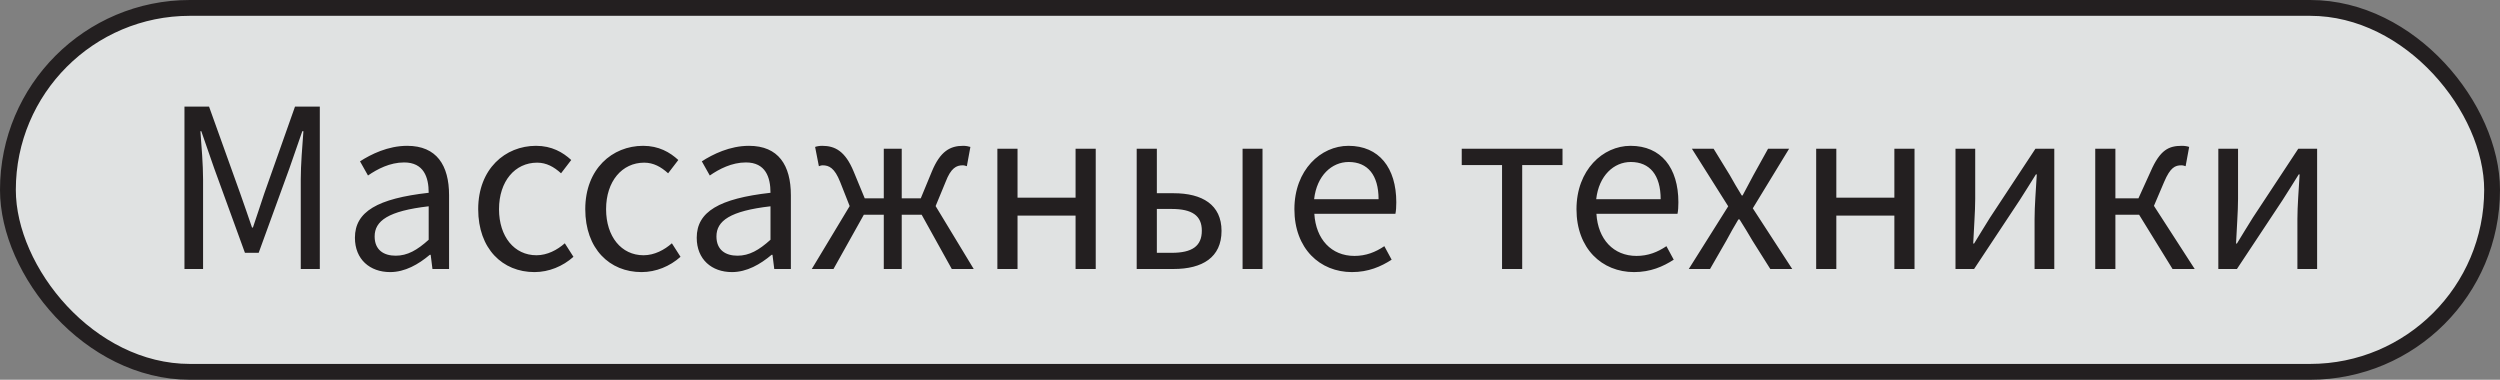 <?xml version="1.0" encoding="UTF-8"?> <svg xmlns="http://www.w3.org/2000/svg" width="158" height="24" viewBox="0 0 158 24" fill="none"><rect x="0" y="0" width="158" height="24" fill="#808080" stroke="none"/><rect x="0.5" y="0.5" width="157" height="23" rx="11.5" fill="#F7FAFA" fill-opacity="0.8"></rect><rect x="0.5" y="0.5" width="157" height="23" rx="11.5" stroke="#231F20"></rect><path d="M11.658 17V6.738H13.212L15.186 12.24C15.438 12.94 15.676 13.654 15.928 14.382H15.984C16.236 13.654 16.46 12.94 16.698 12.24L18.644 6.738H20.212V17H19.008V11.33C19.008 10.434 19.106 9.202 19.176 8.292H19.106L18.294 10.63L16.348 15.978H15.48L13.534 10.63L12.722 8.292H12.666C12.736 9.202 12.834 10.434 12.834 11.33V17H11.658ZM24.657 17.196C23.383 17.196 22.431 16.398 22.431 15.026C22.431 13.374 23.859 12.548 27.093 12.184C27.093 11.204 26.785 10.266 25.539 10.266C24.643 10.266 23.845 10.686 23.257 11.092L22.753 10.196C23.453 9.748 24.517 9.216 25.735 9.216C27.597 9.216 28.381 10.448 28.381 12.338V17H27.331L27.219 16.104H27.163C26.449 16.706 25.595 17.196 24.657 17.196ZM25.007 16.16C25.749 16.16 26.365 15.81 27.093 15.152V13.038C24.531 13.332 23.677 13.962 23.677 14.942C23.677 15.81 24.265 16.16 25.007 16.16ZM33.778 17.196C31.762 17.196 30.222 15.726 30.222 13.22C30.222 10.672 31.93 9.216 33.876 9.216C34.87 9.216 35.57 9.622 36.102 10.112L35.458 10.952C35.01 10.546 34.534 10.28 33.946 10.28C32.546 10.28 31.538 11.456 31.538 13.22C31.538 14.956 32.504 16.132 33.904 16.132C34.59 16.132 35.22 15.796 35.696 15.376L36.242 16.23C35.57 16.832 34.688 17.196 33.778 17.196ZM40.545 17.196C38.529 17.196 36.989 15.726 36.989 13.22C36.989 10.672 38.697 9.216 40.643 9.216C41.637 9.216 42.337 9.622 42.869 10.112L42.225 10.952C41.777 10.546 41.301 10.28 40.713 10.28C39.313 10.28 38.305 11.456 38.305 13.22C38.305 14.956 39.271 16.132 40.671 16.132C41.357 16.132 41.987 15.796 42.463 15.376L43.009 16.23C42.337 16.832 41.455 17.196 40.545 17.196ZM46.259 17.196C44.985 17.196 44.033 16.398 44.033 15.026C44.033 13.374 45.461 12.548 48.695 12.184C48.695 11.204 48.387 10.266 47.141 10.266C46.245 10.266 45.447 10.686 44.859 11.092L44.355 10.196C45.055 9.748 46.119 9.216 47.337 9.216C49.199 9.216 49.983 10.448 49.983 12.338V17H48.933L48.821 16.104H48.765C48.051 16.706 47.197 17.196 46.259 17.196ZM46.609 16.16C47.351 16.16 47.967 15.81 48.695 15.152V13.038C46.133 13.332 45.279 13.962 45.279 14.942C45.279 15.81 45.867 16.16 46.609 16.16ZM51.305 17L53.699 13.024L53.097 11.498C52.747 10.616 52.397 10.448 51.991 10.448C51.893 10.448 51.851 10.476 51.753 10.504L51.515 9.286C51.627 9.244 51.795 9.216 51.963 9.216C52.775 9.216 53.419 9.552 53.951 10.84L54.651 12.534H55.855V9.398H56.989V12.534H58.193L58.893 10.84C59.425 9.552 60.055 9.216 60.867 9.216C61.035 9.216 61.203 9.244 61.329 9.286L61.105 10.504C61.007 10.476 60.951 10.448 60.839 10.448C60.447 10.448 60.097 10.616 59.761 11.498L59.131 13.024L61.539 17H60.153L58.249 13.57H56.989V17H55.855V13.57H54.595L52.677 17H51.305ZM63.034 17V9.398H64.308V12.492H67.976V9.398H69.25V17H67.976V13.626H64.308V17H63.034ZM71.839 17V9.398H73.113V12.212H74.177C75.983 12.212 77.201 12.94 77.201 14.592C77.201 16.272 75.983 17 74.177 17H71.839ZM73.113 15.978H74.051C75.339 15.978 75.955 15.558 75.955 14.578C75.955 13.626 75.339 13.206 74.051 13.206H73.113V15.978ZM78.531 17V9.398H79.791V17H78.531ZM85.446 17.196C83.416 17.196 81.806 15.712 81.806 13.22C81.806 10.742 83.472 9.216 85.222 9.216C87.154 9.216 88.246 10.602 88.246 12.786C88.246 13.052 88.232 13.318 88.19 13.514H83.066C83.164 15.124 84.144 16.174 85.6 16.174C86.328 16.174 86.93 15.936 87.49 15.558L87.952 16.412C87.28 16.846 86.482 17.196 85.446 17.196ZM83.052 12.59H87.126C87.126 11.064 86.44 10.238 85.236 10.238C84.172 10.238 83.22 11.092 83.052 12.59ZM94.929 17V10.434H92.381V9.398H98.751V10.434H96.203V17H94.929ZM103.274 17.196C101.244 17.196 99.634 15.712 99.634 13.22C99.634 10.742 101.3 9.216 103.05 9.216C104.982 9.216 106.074 10.602 106.074 12.786C106.074 13.052 106.06 13.318 106.018 13.514H100.894C100.992 15.124 101.972 16.174 103.428 16.174C104.156 16.174 104.758 15.936 105.318 15.558L105.78 16.412C105.108 16.846 104.31 17.196 103.274 17.196ZM100.88 12.59H104.954C104.954 11.064 104.268 10.238 103.064 10.238C102 10.238 101.048 11.092 100.88 12.59ZM106.731 17L109.223 13.038L106.927 9.398H108.299L109.321 11.064C109.559 11.498 109.811 11.918 110.077 12.352H110.133C110.357 11.918 110.581 11.498 110.819 11.064L111.743 9.398H113.073L110.777 13.164L113.269 17H111.883L110.763 15.222C110.497 14.774 110.217 14.298 109.937 13.864H109.867C109.601 14.298 109.349 14.76 109.097 15.222L108.075 17H106.731ZM114.782 17V9.398H116.056V12.492H119.724V9.398H120.998V17H119.724V13.626H116.056V17H114.782ZM123.587 17V9.398H124.833V12.576C124.833 13.388 124.749 14.41 124.707 15.39H124.763C125.043 14.914 125.491 14.214 125.771 13.752L128.641 9.398H129.831V17H128.585V13.836C128.585 13.024 128.669 12.002 128.725 11.022H128.669C128.375 11.484 127.941 12.198 127.647 12.646L124.763 17H123.587ZM132.419 17V9.398H133.693V12.534H135.149L135.919 10.84C136.521 9.454 137.081 9.216 137.893 9.216C138.075 9.216 138.243 9.244 138.355 9.286L138.131 10.504C138.033 10.476 137.977 10.448 137.865 10.448C137.473 10.448 137.165 10.574 136.773 11.498L136.129 13.01L138.705 17H137.305L135.191 13.57H133.693V17H132.419ZM140.198 17V9.398H141.444V12.576C141.444 13.388 141.36 14.41 141.318 15.39H141.374C141.654 14.914 142.102 14.214 142.382 13.752L145.252 9.398H146.442V17H145.196V13.836C145.196 13.024 145.28 12.002 145.336 11.022H145.28C144.986 11.484 144.552 12.198 144.258 12.646L141.374 17H140.198Z" fill="#231F20"></path></svg> 